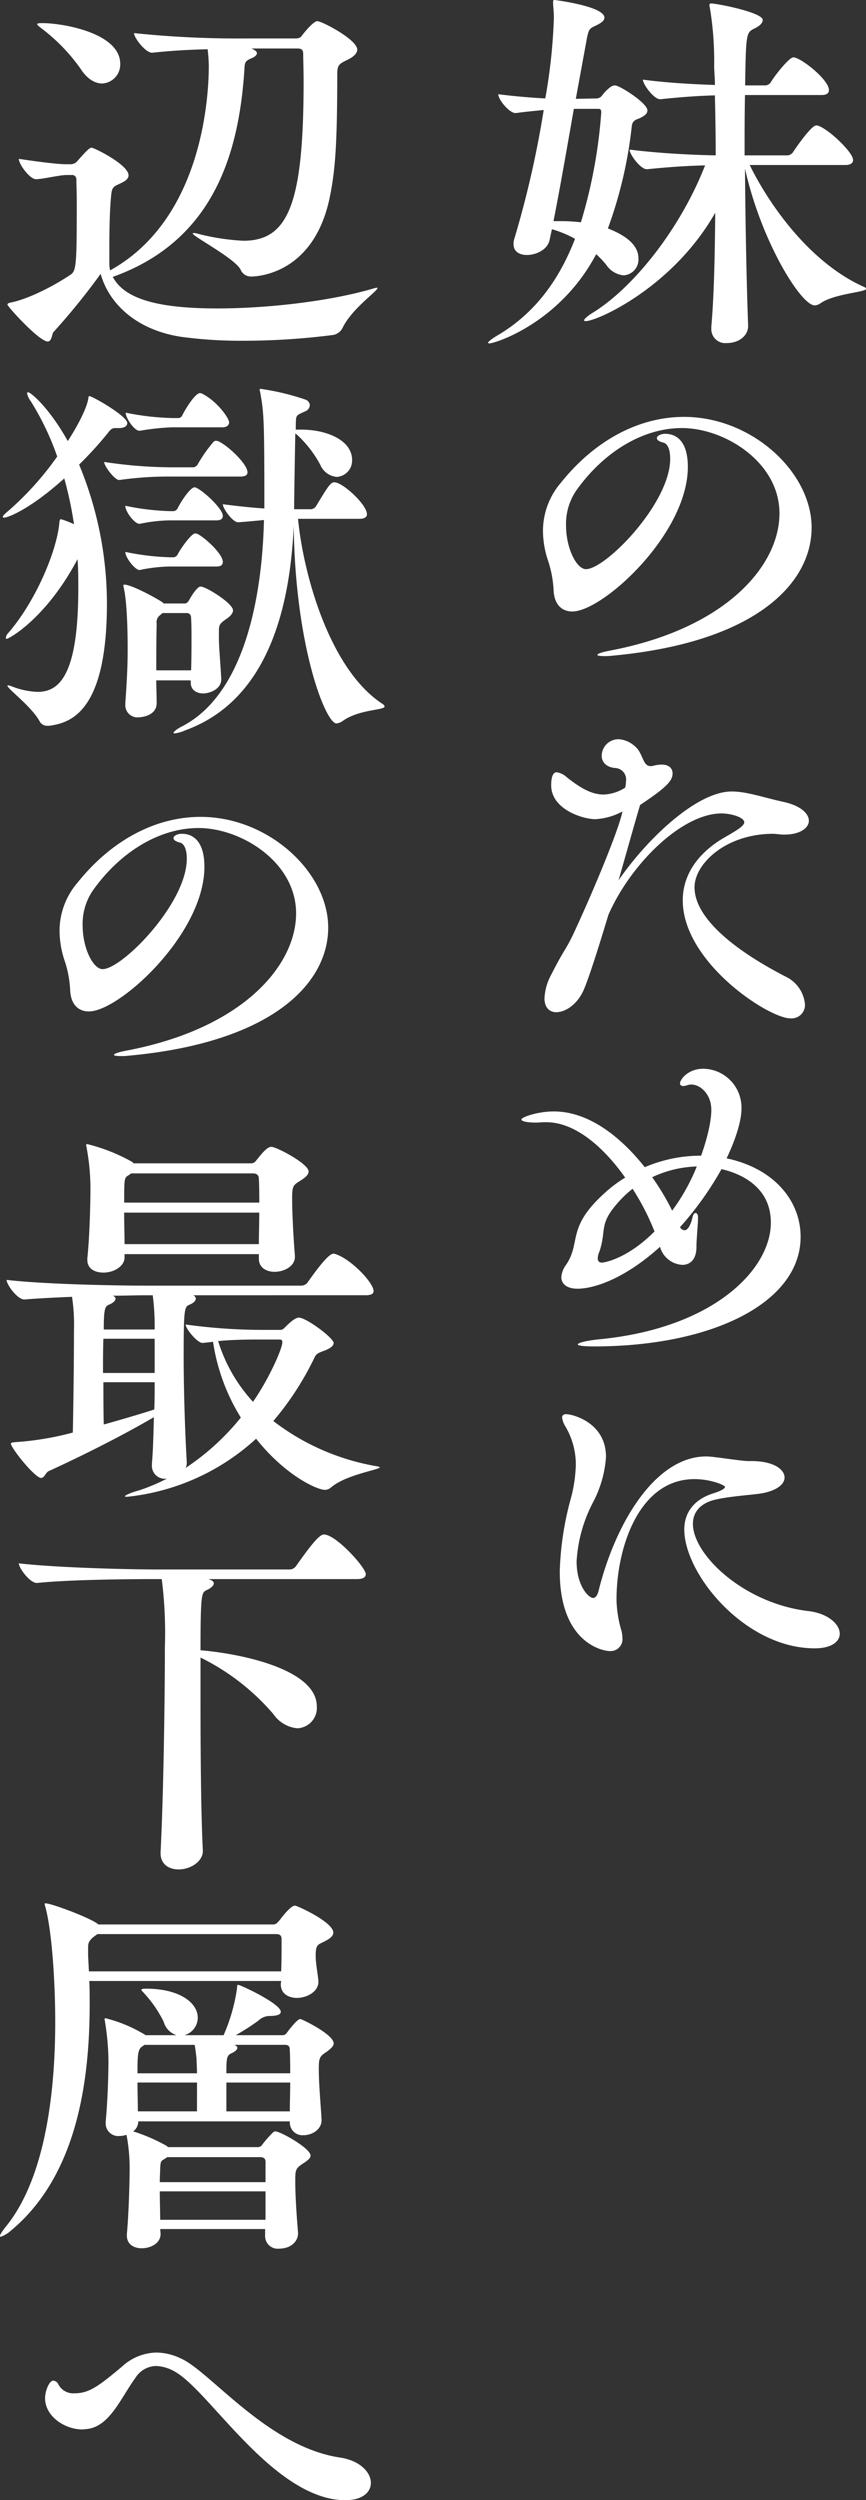 <svg xmlns="http://www.w3.org/2000/svg" width="140.989" height="406.694" viewBox="0 0 140.989 406.694"><rect x="0" y="0" width="140.989" height="406.694" fill="#333333" stroke="none"/><path d="M712.013,389.236c-.319,1.569-2.17,2.443-3.7,2.443-1.212,0-2.165-.565-2.165-1.754a2.292,2.292,0,0,1,.124-.875,162.067,162.067,0,0,0,4.785-20.956c-1.213.125-2.744.25-4.53.5h-.06c-1.018,0-2.809-2.188-2.809-3.063,3,.375,5.424.56,7.654.685a90.07,90.07,0,0,0,1.4-13.072c0-.754-.065-1.5-.125-2.253v-.375c0-.25.06-.315.254-.315,0,0,8.1,1,8.1,2.878,0,.565-.768,1-1.6,1.379-.958.435-.958.75-1.212,1.749l-1.846,10.073,3.442-.065a1.189,1.189,0,0,0,.893-.56,6.56,6.56,0,0,1,1.337-1.314,1.34,1.34,0,0,1,.7-.25c.763,0,5.288,2.878,5.288,4.067,0,.56-.509.874-1.082,1.184s-1.342.315-1.467,1.379a70.319,70.319,0,0,1-3.887,16.639c2.55,1,4.97,2.5,4.97,4.877a2.57,2.57,0,0,1-2.42,2.753,3.829,3.829,0,0,1-2.8-1.689,14.085,14.085,0,0,0-1.661-1.749c-5.927,11.2-16.449,14.511-17.407,14.511-.125,0-.19-.06-.19-.125,0-.125.574-.625,1.656-1.249,6-3.567,9.948-9.009,12.5-15.64a17.92,17.92,0,0,0-3.762-1.564Zm1.722-3.063a28.727,28.727,0,0,1,3.378.19,81.586,81.586,0,0,0,3.313-17.893c0-.564-.254-.564-.574-.564h-3.887c-1.083,6.131-2.3,13.2-3.318,18.268Zm30.6,17.079c0,1.439-1.337,2.753-3.5,2.753a2.269,2.269,0,0,1-2.489-2.378v-.315c.449-5,.574-11.758.638-18.513-6.885,12.132-19.189,17.639-21.1,17.639-.19,0-.255-.06-.255-.125,0-.19.509-.689,1.532-1.314,6.441-4,14.09-13.451,18.17-23.894-2.679.06-5.8.25-9.439.624h-.06c-1.023,0-2.8-2.439-2.8-3.193,5.035.629,10.453.875,14.025.939,0-3.628-.065-6.941-.129-9.759-2.485.065-5.354.25-8.861.625h-.065c-1.018,0-2.8-2.439-2.8-3.188,4.206.565,8.417.75,11.73.875,0-1.189-.125-2.249-.125-3.128a52.823,52.823,0,0,0-.7-9.444,1.187,1.187,0,0,1-.065-.439c0-.19.065-.25.32-.25.828,0,8.352,1.439,8.352,2.688,0,.5-.509,1-1.467,1.439-1.207.629-1.272.879-1.4,9.2h3.318a1.1,1.1,0,0,0,.893-.565c.764-1.249,2.994-4,3.632-4,1.212,0,5.8,3.628,5.8,5.317,0,.435-.255.814-1.212.814H743.825c-.065,2.878-.065,6.256-.065,9.819h6.95a1.2,1.2,0,0,0,.958-.56c.7-1.064,2.994-4.317,3.762-4.317,1.337,0,5.992,4.252,5.992,5.627,0,.44-.319.814-1.277.814H744.593c3.123,6.381,9.749,15.89,18.615,19.832.254.125.319.185.319.31,0,.565-5.164.754-7.459,2.379a1.713,1.713,0,0,1-.893.314c-2.235,0-8.736-10.448-11.35-22.271.065,8.944.254,18.638.509,25.524Zm-22.122,53.61a8.839,8.839,0,0,1-1.272.065c-.7,0-1.148-.065-1.148-.19,0-.185.634-.44,2.3-.75,18.745-3.628,27.346-13.826,27.346-22.27,0-8.384-8.986-13.886-15.871-13.886-6.7,0-13.072,4.252-17.278,10.258a9.616,9.616,0,0,0-1.6,5.566c0,3.753,1.721,7.13,3.253,7.13,3.188,0,13.705-10.7,13.705-17.949,0-1.818-.573-2.5-1.082-2.628-.764-.19-1.083-.44-1.083-.754s.574-.685,1.338-.685,3.7.125,3.7,5.377c0,10.888-13.83,23.524-18.8,23.524-1.722,0-3-1.129-3.063-3.628a18.183,18.183,0,0,0-.828-4.442,15.471,15.471,0,0,1-.893-5.071,12.035,12.035,0,0,1,2.934-7.82c5.613-7.005,12.813-10.693,20.021-10.693,11.091,0,20.781,9.009,20.781,18.014C754.662,445.229,745.357,454.733,722.211,456.862Zm-4.59,54.239c-1.018,2.438-3,3.753-4.525,3.753-1.083,0-1.916-.75-1.916-2.249a8.965,8.965,0,0,1,1.148-3.942c1.98-3.942,2.3-3.878,3.572-6.571,3.378-7.255,7.459-17.139,7.972-19.892a10.472,10.472,0,0,1-4.4,1.254c-2.105,0-7.2-1.629-7.2-5.506,0-.875.125-2.128.893-2.128a3.2,3.2,0,0,1,1.721.879c2.23,1.749,4.017,2.748,5.928,2.748a6.986,6.986,0,0,0,3.507-1.124,5.107,5.107,0,0,0,.13-1.064,1.853,1.853,0,0,0-1.726-2.124c-1.592-.13-2.23-1.064-2.23-2a2.73,2.73,0,0,1,2.744-2.688,4.263,4.263,0,0,1,2.485,1c1.6,1.189,1.337,3.378,2.739,3.378a1.328,1.328,0,0,0,.449-.06,5.483,5.483,0,0,1,1.337-.19c1.212,0,1.786.625,1.786,1.439,0,1.189-.958,2.249-5.289,5.131-.7,2.314-2.04,7.131-3.507,12.257,4.461-6.506,12.623-14.451,18.425-14.451,2.485,0,5.229,1,8.417,1.689,2.864.624,4.141,1.943,4.141,3.068,0,1.189-1.467,2.253-3.951,2.253a4.757,4.757,0,0,1-.958-.065c-.255,0-.574-.065-.893-.065-7.713,0-12.812,4.882-12.812,8.7,0,4.937,6.311,10.133,14.788,14.511a5.536,5.536,0,0,1,3.188,4.5,2.18,2.18,0,0,1-2.355,2.314c-3.572,0-17.537-9.129-17.537-19.2,0-3.938,2.235-7.63,6.95-10.319,1.976-1.129,3.063-1.814,3.063-2.378,0-.815-2.17-1.439-3.7-1.439-6.436,0-14.788,8.195-18.425,16.514C719.981,504.345,718.449,509.162,717.621,511.1Zm15.622,38.725a.918.918,0,0,0,.763.5c.509,0,1.023-.939,1.277-2.128.125-.5.319-.69.509-.69s.384.25.384.75v.13c0,.81-.254,3.563-.254,4.377v.25c0,2.129-1.087,2.938-2.3,2.938a4,4,0,0,1-3.632-2.938c-5.738,5.192-10.712,6.816-13.451,6.816-1.657,0-2.614-.75-2.614-1.874a3.775,3.775,0,0,1,.763-2c2.55-3.753-.064-6.066,6.506-11.883a21.051,21.051,0,0,1,3.123-2.314c-3.443-4.882-8.1-9.009-12.817-9.009h-.379c-.449,0-.893.06-1.277.06-1.657,0-2.425-.25-2.425-.5,0-.375,2.614-1.314,5.293-1.314,5.8,0,11.031,4.317,14.793,9.069a23.243,23.243,0,0,1,9.18-1.874c1.657-4.692,1.657-7.006,1.657-7.445,0-2.564-1.786-4.128-3.253-4.128a2.242,2.242,0,0,0-.7.125,3.546,3.546,0,0,1-.574.125c-.384,0-.573-.19-.573-.44,0-.56,1.212-2.378,3.826-2.378a6.313,6.313,0,0,1,6.182,6.51c0,2.813-1.846,6.88-2.42,8.065,7.713,1.629,12.049,6.885,12.049,12.766,0,10.693-14.348,17.828-33.662,17.828-1.661,0-2.614-.13-2.614-.315,0-.25,1.208-.625,3.822-.875,18.425-1.879,27.61-11.388,27.61-18.958,0-6.191-5.548-8.13-8.037-8.694A52.38,52.38,0,0,1,733.243,549.826Zm-7.718-6.251a17.66,17.66,0,0,0-2.485,2.374c-3.059,3.5-1.721,4.317-2.929,7.88a2.738,2.738,0,0,0-.259,1.064c0,.5.259.69.7.69s4.206-.69,8.542-5.067A39.75,39.75,0,0,0,725.525,543.574Zm10.457-3.628a18.193,18.193,0,0,0-7.269,1.749,39,39,0,0,1,3.253,5.441A32.564,32.564,0,0,0,735.982,539.947Zm19.194,78.384c-11.35,0-21.234-12.072-21.234-19.332,0-2.873,1.721-4.877,4.53-5.816,1.4-.435,2.1-.814,2.1-1.124,0-.25-2.295-1.254-4.969-1.254-9.185,0-12.692,11.448-12.692,19.457v.375a19.039,19.039,0,0,0,.833,4.942,7.308,7.308,0,0,1,.13,1.064,1.944,1.944,0,0,1-2.105,2.129c-1.083,0-8.1-1.319-8.1-12.952a49.681,49.681,0,0,1,1.721-11.573,23.057,23.057,0,0,0,.893-5.816,12.118,12.118,0,0,0-1.661-6.131,3.752,3.752,0,0,1-.574-1.5c0-.375.259-.56.639-.56,1.087,0,6.506,1.374,6.506,6.941a18.426,18.426,0,0,1-2.17,7.51,23.584,23.584,0,0,0-2.614,9.5c0,4.007,1.976,5.946,2.679,5.946.384,0,.7-.375.893-1.129,2.74-11.068,9.245-21.891,17.532-21.891a11.246,11.246,0,0,1,1.467.125c1.147.125,3.188.435,4.46.56a8.483,8.483,0,0,0,1.342.065c3.887,0,5.484,1.439,5.484,2.688,0,1.129-1.407,2.253-4.146,2.628-1.272.185-4.909.44-7.015.939-2.61.564-3.762,2.124-3.762,3.942,0,5.067,8.292,12.947,18.745,14.2,3.318.375,5.164,2.193,5.164,3.692C759.252,617.2,757.979,618.331,755.175,618.331ZM683.871,397a.23.23,0,0,1,.129.06c0,.5-4.146,3.318-5.677,6.446a2.115,2.115,0,0,1-1.592,1.189,114.884,114.884,0,0,1-14.728.935,72.5,72.5,0,0,1-9.879-.625c-7.2-1.064-11.8-5.252-13.2-10.258a109.705,109.705,0,0,1-7.714,9.509c-.19.25-.254,1.5-.893,1.5-1.4,0-6.566-5.7-6.566-6.006,0-.129.13-.254.444-.315,2.679-.5,6.76-2.5,9.754-4.5,1.022-.629,1.087-1.5,1.087-11.887,0-1.629-.065-3-.065-3.693a.681.681,0,0,0-.763-.685h-.833c-1.083,0-3.693.625-4.91.685h-.06c-1.023,0-2.8-2.439-2.8-3.313,2.1.315,6.052.875,7.649.875h.893a1.417,1.417,0,0,0,1.018-.56c1.467-1.629,1.916-2.128,2.3-2.128s6,2.753,6,4.5c0,.5-.449.875-1.087,1.189-1.083.565-1.592.5-1.721,1.879-.254,2.249-.319,5.752-.319,8.755v2.378a5.052,5.052,0,0,0,.129,1.254c15.362-8.509,16.065-29.091,16.065-33.283a26.325,26.325,0,0,0-.19-2.688c-2.934.06-6.186.25-8.99.564h-.065c-1.082,0-2.933-2.443-2.933-3.193a161.592,161.592,0,0,0,17.6.875h8.611c.7,0,.953-.185,1.147-.5.634-.81,1.911-2.314,2.485-2.314.763,0,6.5,3,6.5,4.627,0,.564-.509,1.124-1.532,1.629-1.4.689-1.721.814-1.721,2.378,0,11.947-.379,15.825-1.207,19.952-2.554,12.512-11.734,12.951-12.817,12.951a1.8,1.8,0,0,1-1.657-1c-.7-1.819-7.843-5.506-7.843-6.006,0-.065.065-.065.13-.065a1.757,1.757,0,0,1,.509.065,37.116,37.116,0,0,0,7.589,1.189c7.33,0,9.819-6.006,9.819-25.9,0-1.874-.064-3.438-.064-4.377,0-.75-.19-1-.958-1H663.47c.13.06.893.375.893.749,0,.315-.319.625-.958.875-1.018.44-1.018.689-1.083,1.878-.893,13.511-4.975,27.777-21.424,33.653,1.851,3.5,7.08,5.132,17.023,5.132,8.033,0,18.236-1.129,25.44-3.253A4.747,4.747,0,0,1,683.871,397Zm-41.76-36.406a3.092,3.092,0,0,1-2.934,3.188c-1.148,0-2.42-.689-3.507-2.378a29.626,29.626,0,0,0-6.436-6.631c-.384-.31-.639-.5-.639-.625,0-.185.384-.185,1.018-.185C633.06,354.018,642.111,355.643,642.111,360.589Zm1.148,58.427c0,.5-.509.814-1.337.814h-.639c-.509,0-.763.25-1.147.75a58.612,58.612,0,0,1-4.72,5.192,59.016,59.016,0,0,1,4.53,22.585c0,17.264-5.677,19.267-8.926,19.832a2.56,2.56,0,0,1-.638.06,1.4,1.4,0,0,1-1.342-.625c-1.272-2.443-5.289-5.381-5.289-5.881,0-.065,0-.065.06-.065a2.377,2.377,0,0,1,.7.19,12.646,12.646,0,0,0,4.146.875c3.632,0,6.63-2.878,6.63-16.889,0-1.5,0-3.128-.13-4.692-5.1,9.634-11.156,12.951-11.54,12.951-.125,0-.125-.065-.125-.19a1.34,1.34,0,0,1,.384-.75c4.461-5.131,8.028-13.511,8.347-18.2.065-.19.065-.315.259-.315a14.76,14.76,0,0,1,2.1.814A59.378,59.378,0,0,0,633,428.025c-5.483,4.942-9.115,6.381-9.818,6.381-.13,0-.19-.06-.19-.125,0-.185.319-.5,1.083-1.129a49.734,49.734,0,0,0,7.778-8.69,44.473,44.473,0,0,0-4.276-8.949,3.5,3.5,0,0,1-.634-1.314c0-.125.06-.185.19-.185.384,0,3.378,2.439,6.441,7.94,2.614-4.063,3.188-6.126,3.313-6.751.065-.44.065-.565.194-.565C637.585,414.639,643.258,417.891,643.258,419.016Zm19.573,8.01c0,.375-.254.69-1.147.69H650.273a56.045,56.045,0,0,0-8.287.56h-.065c-.7,0-2.425-2.253-2.425-2.938a74.556,74.556,0,0,0,10.837.875h3.762a1.067,1.067,0,0,0,.643-.5,23.172,23.172,0,0,1,2.545-3.628.581.581,0,0,1,.449-.19,3.107,3.107,0,0,1,.319.06C659.708,422.709,662.831,425.711,662.831,427.026Zm-2.36,22.456c0,.44-.379.939-1.148,1.439-1.148.814-1.148,1-1.148,2.189v.754c0,1.689.194,3.373.384,6.751v.065c0,1.689-1.976,2.314-2.934,2.314-1.083,0-2.036-.56-2.036-1.749v-.375h-5.613c0,1.249.065,2.438.065,3.628v.065c0,2.189-2.744,2.314-2.869,2.314a1.982,1.982,0,0,1-2.235-2v-.25c.319-4.442.384-6.631.384-8.824,0-6.631-.444-9.194-.639-10.009a2.9,2.9,0,0,0-.065-.31c0-.125.065-.19.13-.19,1.277,0,5.543,2.378,6.246,2.883l.19.185h3.382c.255,0,.449-.065.7-.44.065-.125,1.277-2.314,1.915-2.314C656.076,445.6,660.471,448.357,660.471,449.481ZM658.815,434.1c0,.375-.19.75-1.018.75h-7.713a25.075,25.075,0,0,0-4.784.56h-.065c-.763,0-2.295-1.939-2.295-2.938a40.332,40.332,0,0,0,7.269.875h.639a.9.9,0,0,0,.634-.5c.514-1.064,2.041-3.378,2.744-3.378.13,0,.19.065.254.065C655.881,430.214,658.815,433.032,658.815,434.1Zm0,7.505c0,.375-.19.75-1.018.75h-7.713a25.848,25.848,0,0,0-4.784.564h-.065c-.7,0-2.295-2-2.295-2.943a40.546,40.546,0,0,0,7.334.879h.574a.9.9,0,0,0,.634-.5c.514-1,2.235-3.382,2.809-3.382a2.127,2.127,0,0,1,.379.065C656.011,437.724,658.815,440.352,658.815,441.6Zm1.022-22.71c0,.375-.259.814-1.087.814h-8.223a39.8,39.8,0,0,0-5.228.565h-.065c-.828,0-2.23-2.068-2.23-2.943a42.48,42.48,0,0,0,7.653.875h1.018a.831.831,0,0,0,.574-.5c.384-.814,2.041-3.567,2.869-3.567.065,0,.194.06.254.06C657.922,415.453,659.837,418.266,659.837,418.891Zm-6.121,35.157c0-1.064,0-2.124-.065-3.313,0-.5-.255-.814-.7-.814H649l-.444.375a1.424,1.424,0,0,0-.509,1.374c-.065,2.378-.065,5.007-.065,7.57h5.673C653.716,457.051,653.716,455.552,653.716,454.048Zm31.432,11.073c0,.625-4.081.44-6.76,2.314a2.067,2.067,0,0,1-1.082.44c-1.721,0-6.7-12.322-6.95-32.154-.574,12.7-3.887,28.272-17.657,33.278a5.722,5.722,0,0,1-1.721.5.3.3,0,0,1-.194-.06c0-.25.7-.75,1.467-1.124,10.518-5.506,13.007-22.21,13.261-33.533-1.851.19-4.081.375-4.206.375-.893,0-2.489-2.249-2.489-2.938,2.425.315,4.72.56,6.76.689v-.44c0-14.011-.065-15.14-.7-18.578a.66.66,0,0,1-.065-.315.139.139,0,0,1,.13-.125,39.6,39.6,0,0,1,7.334,1.754,1.045,1.045,0,0,1,.7.875,1.151,1.151,0,0,1-.829,1.059c-1.592.754-1.4.44-1.467,2.883v.06h.893c4.206,0,8.287,1.754,8.287,4.942a2.664,2.664,0,0,1-2.485,2.753,3.227,3.227,0,0,1-2.679-1.939,18.394,18.394,0,0,0-3.827-4.942l-.254-.19c-.06,2.818-.19,10.948-.19,12.012v.315h2.8a1.107,1.107,0,0,0,.768-.5c1.971-3.253,2.355-3.882,2.993-3.882,1.337,0,5.293,3.628,5.293,5.192,0,.375-.254.75-1.212.75H671.058c.893,9.259,5.224,24.464,13.641,30.03C685.019,464.806,685.148,465,685.148,465.121Zm-41.635,56.8a8.8,8.8,0,0,1-1.272.065c-.7,0-1.148-.065-1.148-.19,0-.185.639-.44,2.3-.75,18.744-3.628,27.351-13.826,27.351-22.271,0-8.38-8.991-13.886-15.876-13.886-6.7,0-13.072,4.252-17.278,10.258a9.619,9.619,0,0,0-1.6,5.567c0,3.757,1.721,7.13,3.253,7.13,3.188,0,13.706-10.7,13.706-17.949,0-1.814-.574-2.5-1.083-2.628-.763-.19-1.083-.44-1.083-.754s.574-.685,1.342-.685,3.692.125,3.692,5.377c0,10.888-13.831,23.52-18.8,23.52-1.721,0-3-1.124-3.063-3.623a18,18,0,0,0-.828-4.442,15.464,15.464,0,0,1-.893-5.071,12.033,12.033,0,0,1,2.934-7.82c5.613-7.006,12.817-10.693,20.022-10.693,11.091,0,20.781,9.009,20.781,18.018C675.963,510.291,666.658,519.8,643.513,521.924ZM684.38,588.86c0,.44-5.543,1.194-7.968,3.318a1.551,1.551,0,0,1-.954.375c-1.342,0-6.506-2.379-11.225-8.32a36.618,36.618,0,0,1-20.975,9.444c-.254,0-.379,0-.379-.06,0-.185.828-.565,2.355-1a31.2,31.2,0,0,0,4.465-1.879h-.13a2.1,2.1,0,0,1-2.3-2.189v-.25c.195-2.189.255-4.817.32-7.57-6.182,3.628-13.77,7.255-17.088,8.759-.574.25-.7,1.124-1.273,1.124-1.018,0-4.909-4.877-4.909-5.566,0-.19.19-.19.638-.25a48,48,0,0,0,9.435-1.564c.125-5.442.19-13.326.19-16.639a30.426,30.426,0,0,0-.319-5.442c-2.8.12-5.608.25-7.713.435h-.06c-1.087,0-2.874-2.374-2.874-3.188,6.377.75,18.62.935,22.382.935h25.63a1.307,1.307,0,0,0,1.018-.56c1.976-2.818,3.507-4.632,4.146-4.632a.8.8,0,0,1,.384.065c2.614.875,6.182,4.692,6.182,6.006,0,.375-.254.685-1.337.685H653.97a.634.634,0,0,1,.444.565c0,.315-.32.69-1.083,1s-.893.754-.893,8.324c0,5.941.259,13.132.509,17.324a1.958,1.958,0,0,1-.19.879,39.834,39.834,0,0,0,8.991-8.195,32.347,32.347,0,0,1-4.525-12.327l-1.661.19h-.06c-.833,0-2.744-2.314-2.744-3a92.3,92.3,0,0,0,12.623.875h2.808c.444,0,.764-.44.893-.56.444-.44,1.467-1.439,2.1-1.439,1.212,0,5.673,3.313,5.673,4.128,0,.435-.444.81-1.337,1.184-1.148.44-1.467.5-1.781,1.189a48.155,48.155,0,0,1-6.7,10.323A38.091,38.091,0,0,0,684,588.735,2.251,2.251,0,0,1,684.38,588.86Zm-11.6-48.1c0,.5-.449.939-1.342,1.5-1.208.75-1.337.875-1.337,2.938,0,2.628.254,7.005.449,9.259v.185c0,1.569-1.786,2.443-3.318,2.443-1.337,0-2.55-.69-2.55-2.129v-.75H642.814v.565c0,1.309-1.6,2.439-3.443,2.439-1.4,0-2.614-.625-2.614-2.064v-.255c.379-3.5.509-9.254.509-11.448a37.532,37.532,0,0,0-.639-6.631,2.658,2.658,0,0,0-.065-.31c0-.19.065-.19.194-.19a29.147,29.147,0,0,1,7.269,2.878c.125.065.19.19.254.25h19.124a.988.988,0,0,0,.828-.44c.958-1.185,1.786-2.249,2.489-2.249C667.551,536.754,672.779,539.507,672.779,540.756Zm-25.061,27.212h-8.347c-.065,1.754-.065,3.628-.065,5.567h8.412Zm-8.347,7.07c0,2.314,0,4.752.06,6.881,2.679-.75,5.488-1.564,8.227-2.443.06-1.5.06-3,.06-4.437Zm8.347-8.759a38.779,38.779,0,0,0-.314-5.381h-1.657c-1.087,0-2.808.065-4.849.065.319.125.449.31.449.5,0,.315-.384.69-1.148,1-.573.25-.768.754-.768,4h8.287Zm16.963-24.334c0-.56-.319-.875-.958-.875H643.9l-.444.315c-.7.375-.7.625-.7,4.437h22C664.747,544.384,664.747,543.01,664.682,541.946Zm-21.932,5.506c0,1.689.065,3.563.065,5.127h21.868c0-1.564.065-3.378.065-5.127Zm25.76,21.081c0-.375-.194-.439-.514-.439h-2.929c-1.851,0-4.335,0-7.015.25a25.808,25.808,0,0,0,5.673,9.883C666.274,574.6,668.509,569.6,668.509,568.533Zm-12.947,82.761c0,1.689-1.971,3-3.952,3-1.527,0-2.929-.81-2.929-2.624v-.19c.444-8.445.7-24.084.7-33.343a69.543,69.543,0,0,0-.509-11.073h-1.342c-3.568,0-13.451.065-18.934.629h-.065c-1.148,0-2.929-2.443-2.929-3.193,6.372.75,18.55,1,22.247,1h21.868a1.3,1.3,0,0,0,1.023-.565c2.04-2.873,3.7-5.127,4.525-5.127,1.976,0,6.82,5.381,6.82,6.446,0,.435-.319.81-1.4.81H656.455c.639.19.893.44.893.69,0,.44-.638.875-1.212,1.124-.764.379-.954.565-.954,9.759,7.2.63,18.934,3.253,18.934,9.134a3.312,3.312,0,0,1-3.188,3.563,5.351,5.351,0,0,1-3.887-2.314,37.291,37.291,0,0,0-11.859-9.194v6.631c0,8.509.06,18.268.379,24.774ZM676.8,664.565c0,.625-.638,1.064-1.786,1.624-.828.375-1.083.565-1.083,2.128,0,1.25.315,2.813.444,4.067v.185c0,1.689-1.976,2.628-3.507,2.628-1.337,0-2.614-.689-2.614-2.189v-.125l.065-.44H637.076c.06,1.189.06,2.439.06,3.753,0,12.512-2.04,27.9-12.812,36.846a4.678,4.678,0,0,1-1.657,1c-.129,0-.129,0-.129-.125,0-.185.254-.625.893-1.439,6.376-7.755,8.1-21.516,8.1-33.4,0-6.191-.509-14.64-1.6-18.643-.06-.25-.125-.435-.125-.5,0-.125.065-.125.125-.125,1.023,0,7.653,2.5,8.611,3.438h28.5c.509,0,.828-.5,1.018-.685,0,0,1.721-2.378,2.489-2.378C670.929,660.183,676.8,662.872,676.8,664.565Zm-9.31.25H638.414c-1.4.935-1.532,1.374-1.532,2.189v1.314l.13,2.564h31.3c.065-1.314.065-2.818.065-4v-1.249C668.379,665.065,668.125,664.815,667.486,664.815Zm9.37,17.764c0,.44-.379.814-1.143,1.379-1.148.75-1.277,1-1.277,2.813,0,2.439.319,5.941.449,8.195v.125c0,1.5-1.532,2.439-2.934,2.439a2.07,2.07,0,0,1-2.235-2.124v-.129H645.044a1.977,1.977,0,0,1-.828,1.629,28.7,28.7,0,0,1,5.483,2.378l.189.185h14.6a.836.836,0,0,0,.768-.435,17.713,17.713,0,0,1,1.467-1.689c.255-.254.379-.439.639-.439.828,0,5.738,2.753,5.738,3.942,0,.375-.384.75-1.277,1.314-1.213.81-1.213,1.064-1.213,2.938,0,2.438.254,6.006.449,8.259v.12c0,1.379-1.212,2.5-3.063,2.5a2.043,2.043,0,0,1-2.295-2.064v-1.124H648.616l.065.75v.065c0,1.5-1.6,2.314-3.063,2.314-1.277,0-2.424-.624-2.424-2.064v-.25c.319-3.443.449-8.634.449-10.758a28.693,28.693,0,0,0-.509-5.386,3.515,3.515,0,0,1-1.087.194,2.047,2.047,0,0,1-2.3-2.068v-.25c.32-3.443.449-7.695.449-9.823a41.214,41.214,0,0,0-.573-6.5,2.386,2.386,0,0,0-.065-.315c0-.19.065-.19.19-.19a23.219,23.219,0,0,1,6.316,2.628l.19.125h5.035a3.186,3.186,0,0,1-2.106-2.189,19.379,19.379,0,0,0-3.119-4.567c-.259-.31-.513-.5-.513-.625s.254-.19.768-.19c5.289,0,8.417,2.189,8.417,4.757a2.99,2.99,0,0,1-2.17,2.813h6.376a29.071,29.071,0,0,0,2.166-7.505c.065-.5,0-.689.194-.689.379,0,6.945,3.068,6.945,4.377,0,.44-.509.69-1.911.69a2.645,2.645,0,0,0-1.721.749,36.951,36.951,0,0,1-3.7,2.378h7.589a.834.834,0,0,0,.763-.435c.763-1,1.721-2.193,2.166-2.193C671.7,678.636,676.856,681.139,676.856,682.579Zm-22.312,2.753a24.115,24.115,0,0,0-.319-2.5h-8.158l-.449.315c-.7.44-.7,1.814-.7,4.313h9.689C654.609,686.581,654.544,685.831,654.544,685.332Zm.065,3.628H644.92c0,1.564.06,3.253.06,4.692h9.629Zm11.156,12.947c0-.685-.384-.81-.958-.81H649.76a4.132,4.132,0,0,1-.574.375c-.5.315-.5.435-.569,1.379,0,.56-.065,1.374-.065,2.314h17.213Zm0,4.757H648.552c0,1.5.065,3.193.065,4.627h17.148Zm3.952-22.96c0-.75-.314-.875-.828-.875h-8.158c.315.19.444.315.444.5,0,.254-.319.564-.828.814-.893.375-.958.689-.958,3.313h10.393C669.781,686.081,669.781,684.767,669.716,683.7Zm-10.328,5.256v4.692h10.328c0-1.439.065-3.063.065-4.692ZM678.771,756.9a13.1,13.1,0,0,1-2.1-.185c-10.837-2-20.276-17.7-25.63-20.706a6.617,6.617,0,0,0-3.058-.939,4.035,4.035,0,0,0-3.318,1.814c-2.55,3.5-4.271,8.07-8.033,8.445-.19,0-.444.065-.638.065-2.994,0-6.117-2.193-6.117-5.067,0-1.254.7-2.878,1.337-2.878a1.014,1.014,0,0,1,.828.625,2.741,2.741,0,0,0,2.615,1.439c2.295,0,3.762-1,7.713-4.317a8.548,8.548,0,0,1,5.613-2.313,9.468,9.468,0,0,1,4.076,1c4.725,2.129,14.095,14.326,25.824,16.079,3.313.5,5.035,2.439,5.035,4.127C682.913,755.586,681.576,756.9,678.771,756.9Z" transform="translate(-622.538 -350.201)" fill="#fff"/></svg>